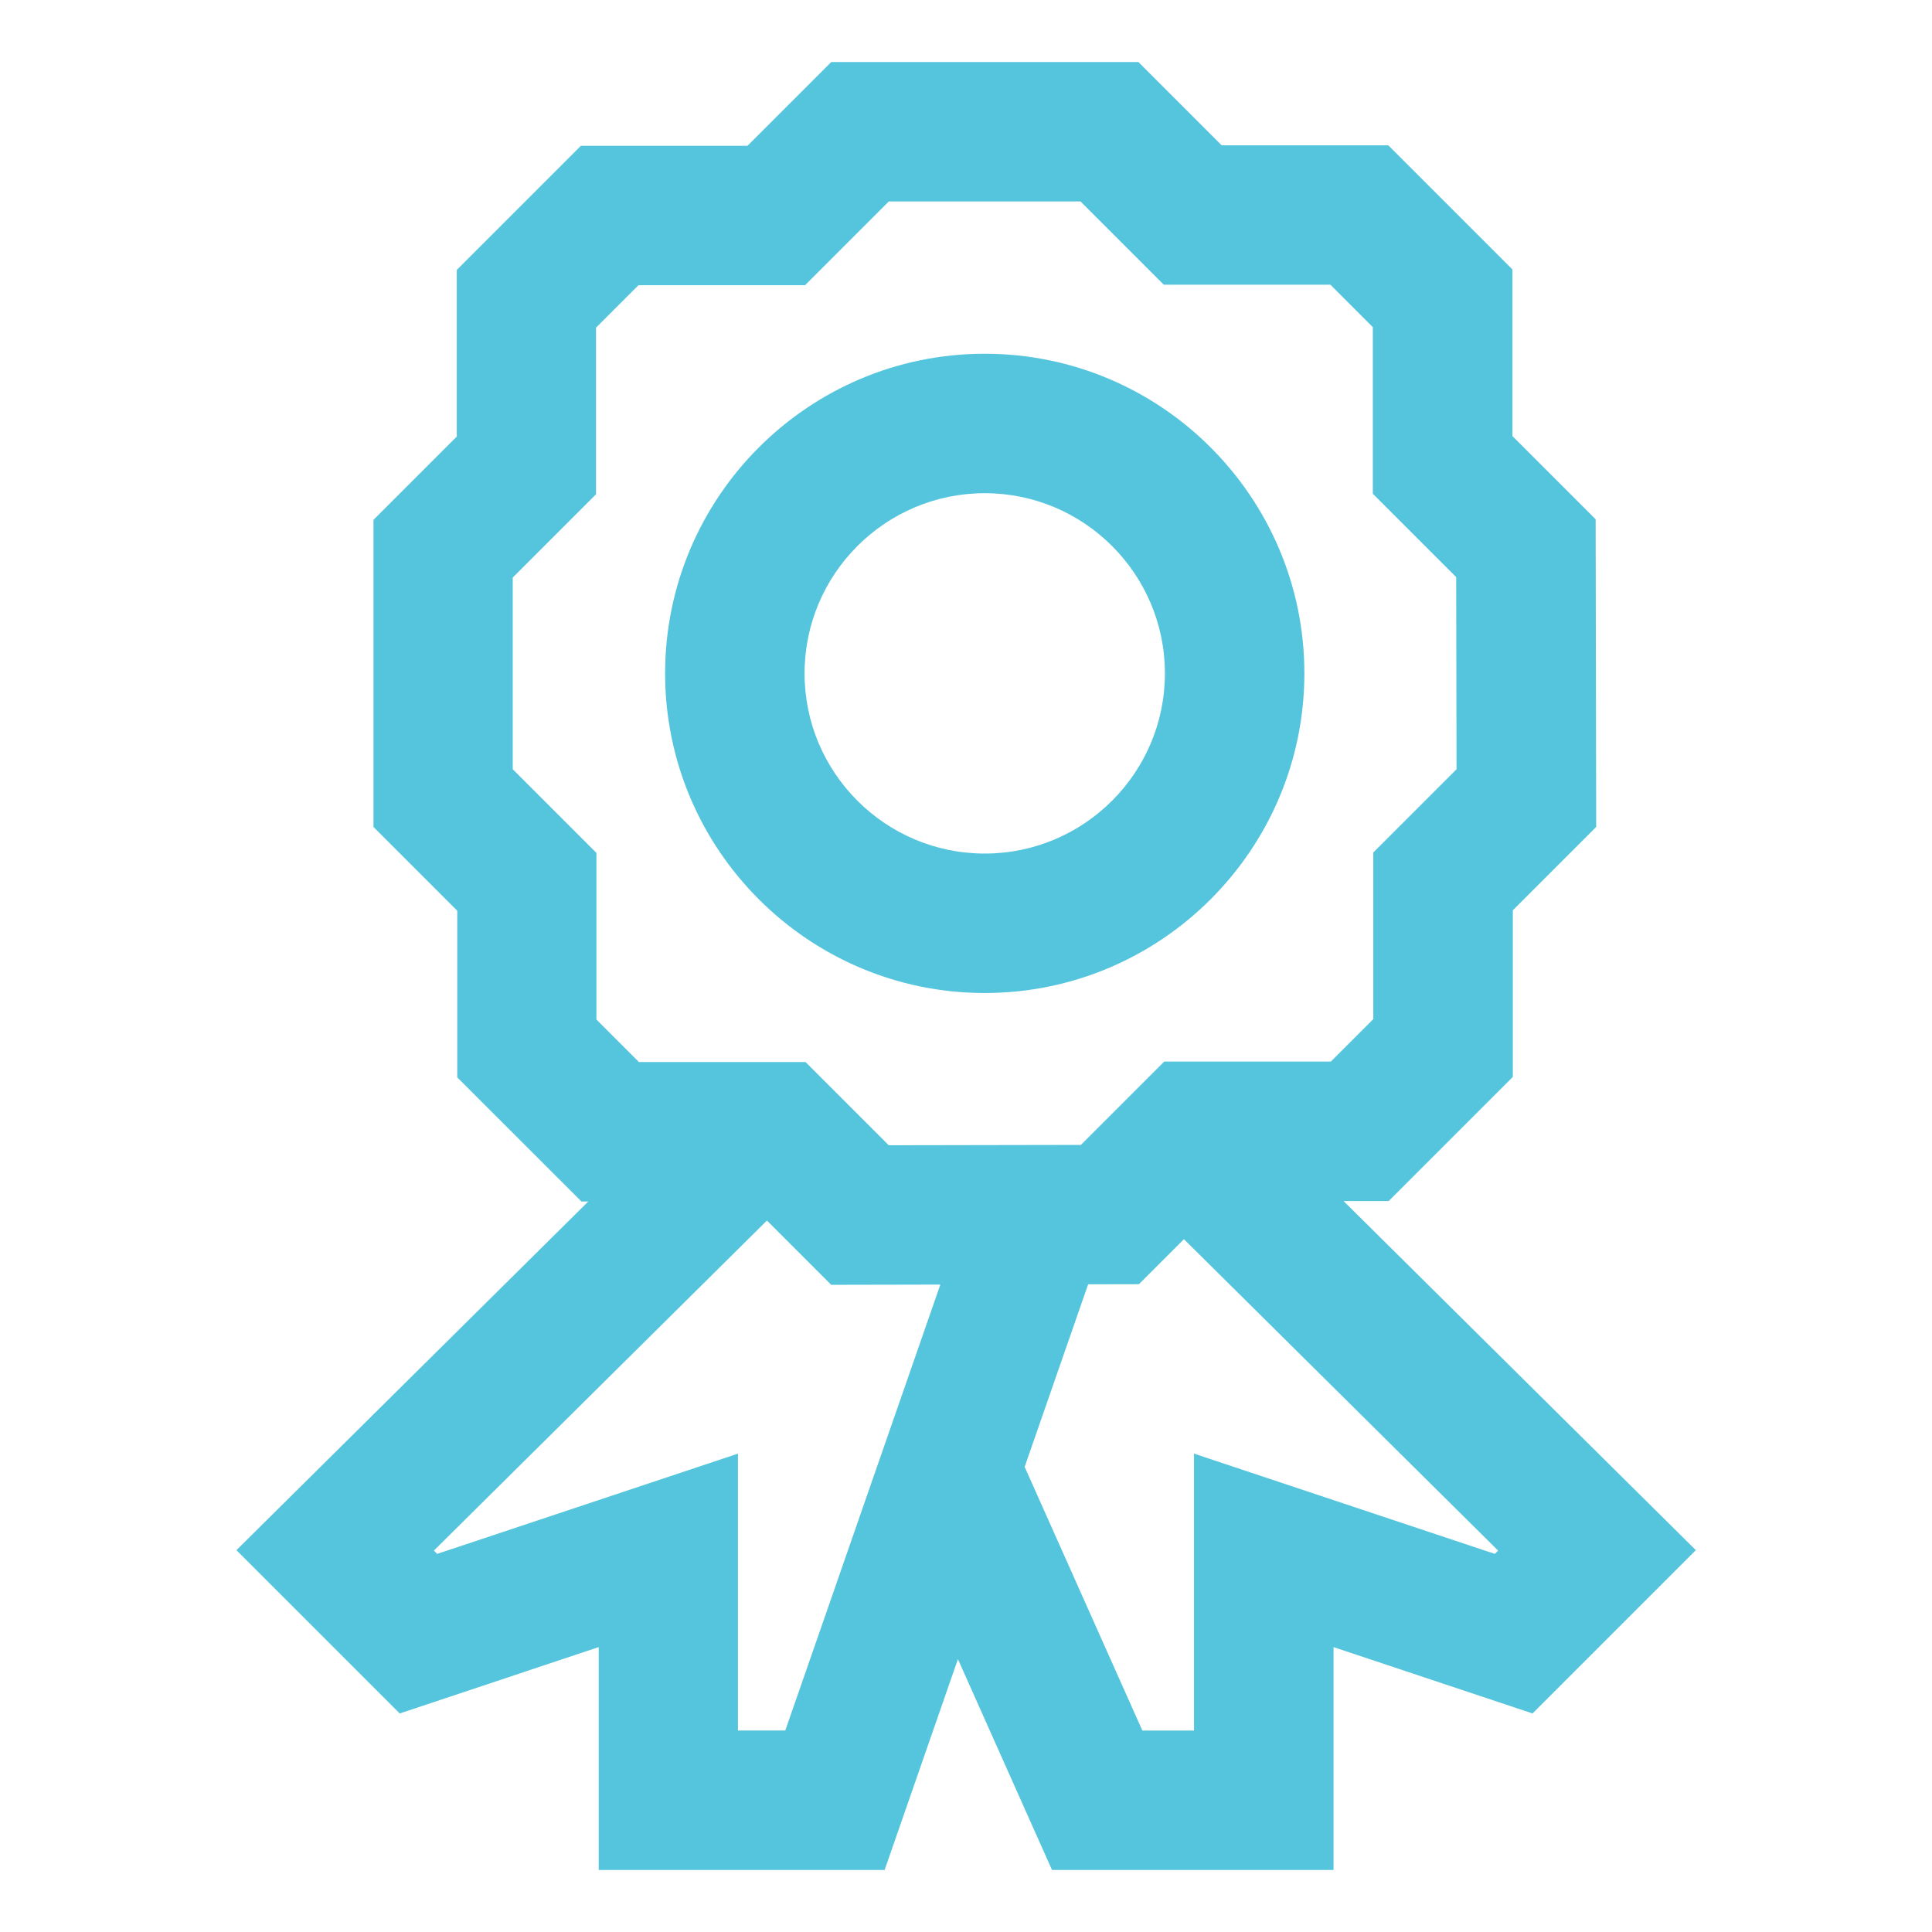<?xml version="1.0" encoding="UTF-8"?>
<svg id="Calque_1" data-name="Calque 1" xmlns="http://www.w3.org/2000/svg" viewBox="0 0 500 500">
  <defs>
    <style>
      .cls-1 {
        fill: #55c5dd;
        stroke-width: 0px;
      }
    </style>
  </defs>
  <path class="cls-1" d="M254.85,256.99c45.6,0,82.72-37.1,82.72-82.72s-37.1-82.72-82.72-82.72-82.72,37.1-82.72,82.72,37.1,82.72,82.72,82.72ZM254.85,127.64c25.71,0,46.63,20.92,46.63,46.63s-20.92,46.63-46.63,46.63-46.63-20.92-46.63-46.63,20.92-46.63,46.63-46.63Z"/>
  <path class="cls-1" d="M347.68,310.82h11.72l32.12-32.12v-43.12l21.57-21.57-.14-79.62-21.54-21.54v-43.12l-32.12-32.12h-43.12l-21.55-21.55h-79.5l-21.68,21.68h-43.11l-32.12,32.12v43.12l-21.55,21.55v79.5l21.68,21.68v43.12l32.14,32.12h1.76l-91.05,90.23,42.26,42.26,51.5-17.17v57.68h73.99l18.97-54.57,24.35,54.57h72.86v-57.68l51.5,17.17,42.26-42.26-91.18-90.36h.01ZM132.7,199.07v-49.6l21.55-21.55v-43.12l10.99-10.99h43.11l21.68-21.68h49.6l21.55,21.55h43.12l10.99,10.99v43.12l21.57,21.57.09,49.72-21.54,21.54v43.12l-10.99,10.99h-43.12l-21.57,21.57-49.72.09-21.54-21.54h-43.12l-10.99-10.99v-43.12l-21.68-21.68v.03ZM190.98,447.86v-71.66l-77.84,25.94-.85-.85,86.19-85.41,16.63,16.63,28.25-.06-40.13,115.41h-12.24ZM386.85,402.14l-77.84-25.94v71.66h-13.37l-30.46-68.24,16.43-47.24,13.14-.03,11.65-11.65,81.31,80.59-.85.85h0Z"/>
</svg>
